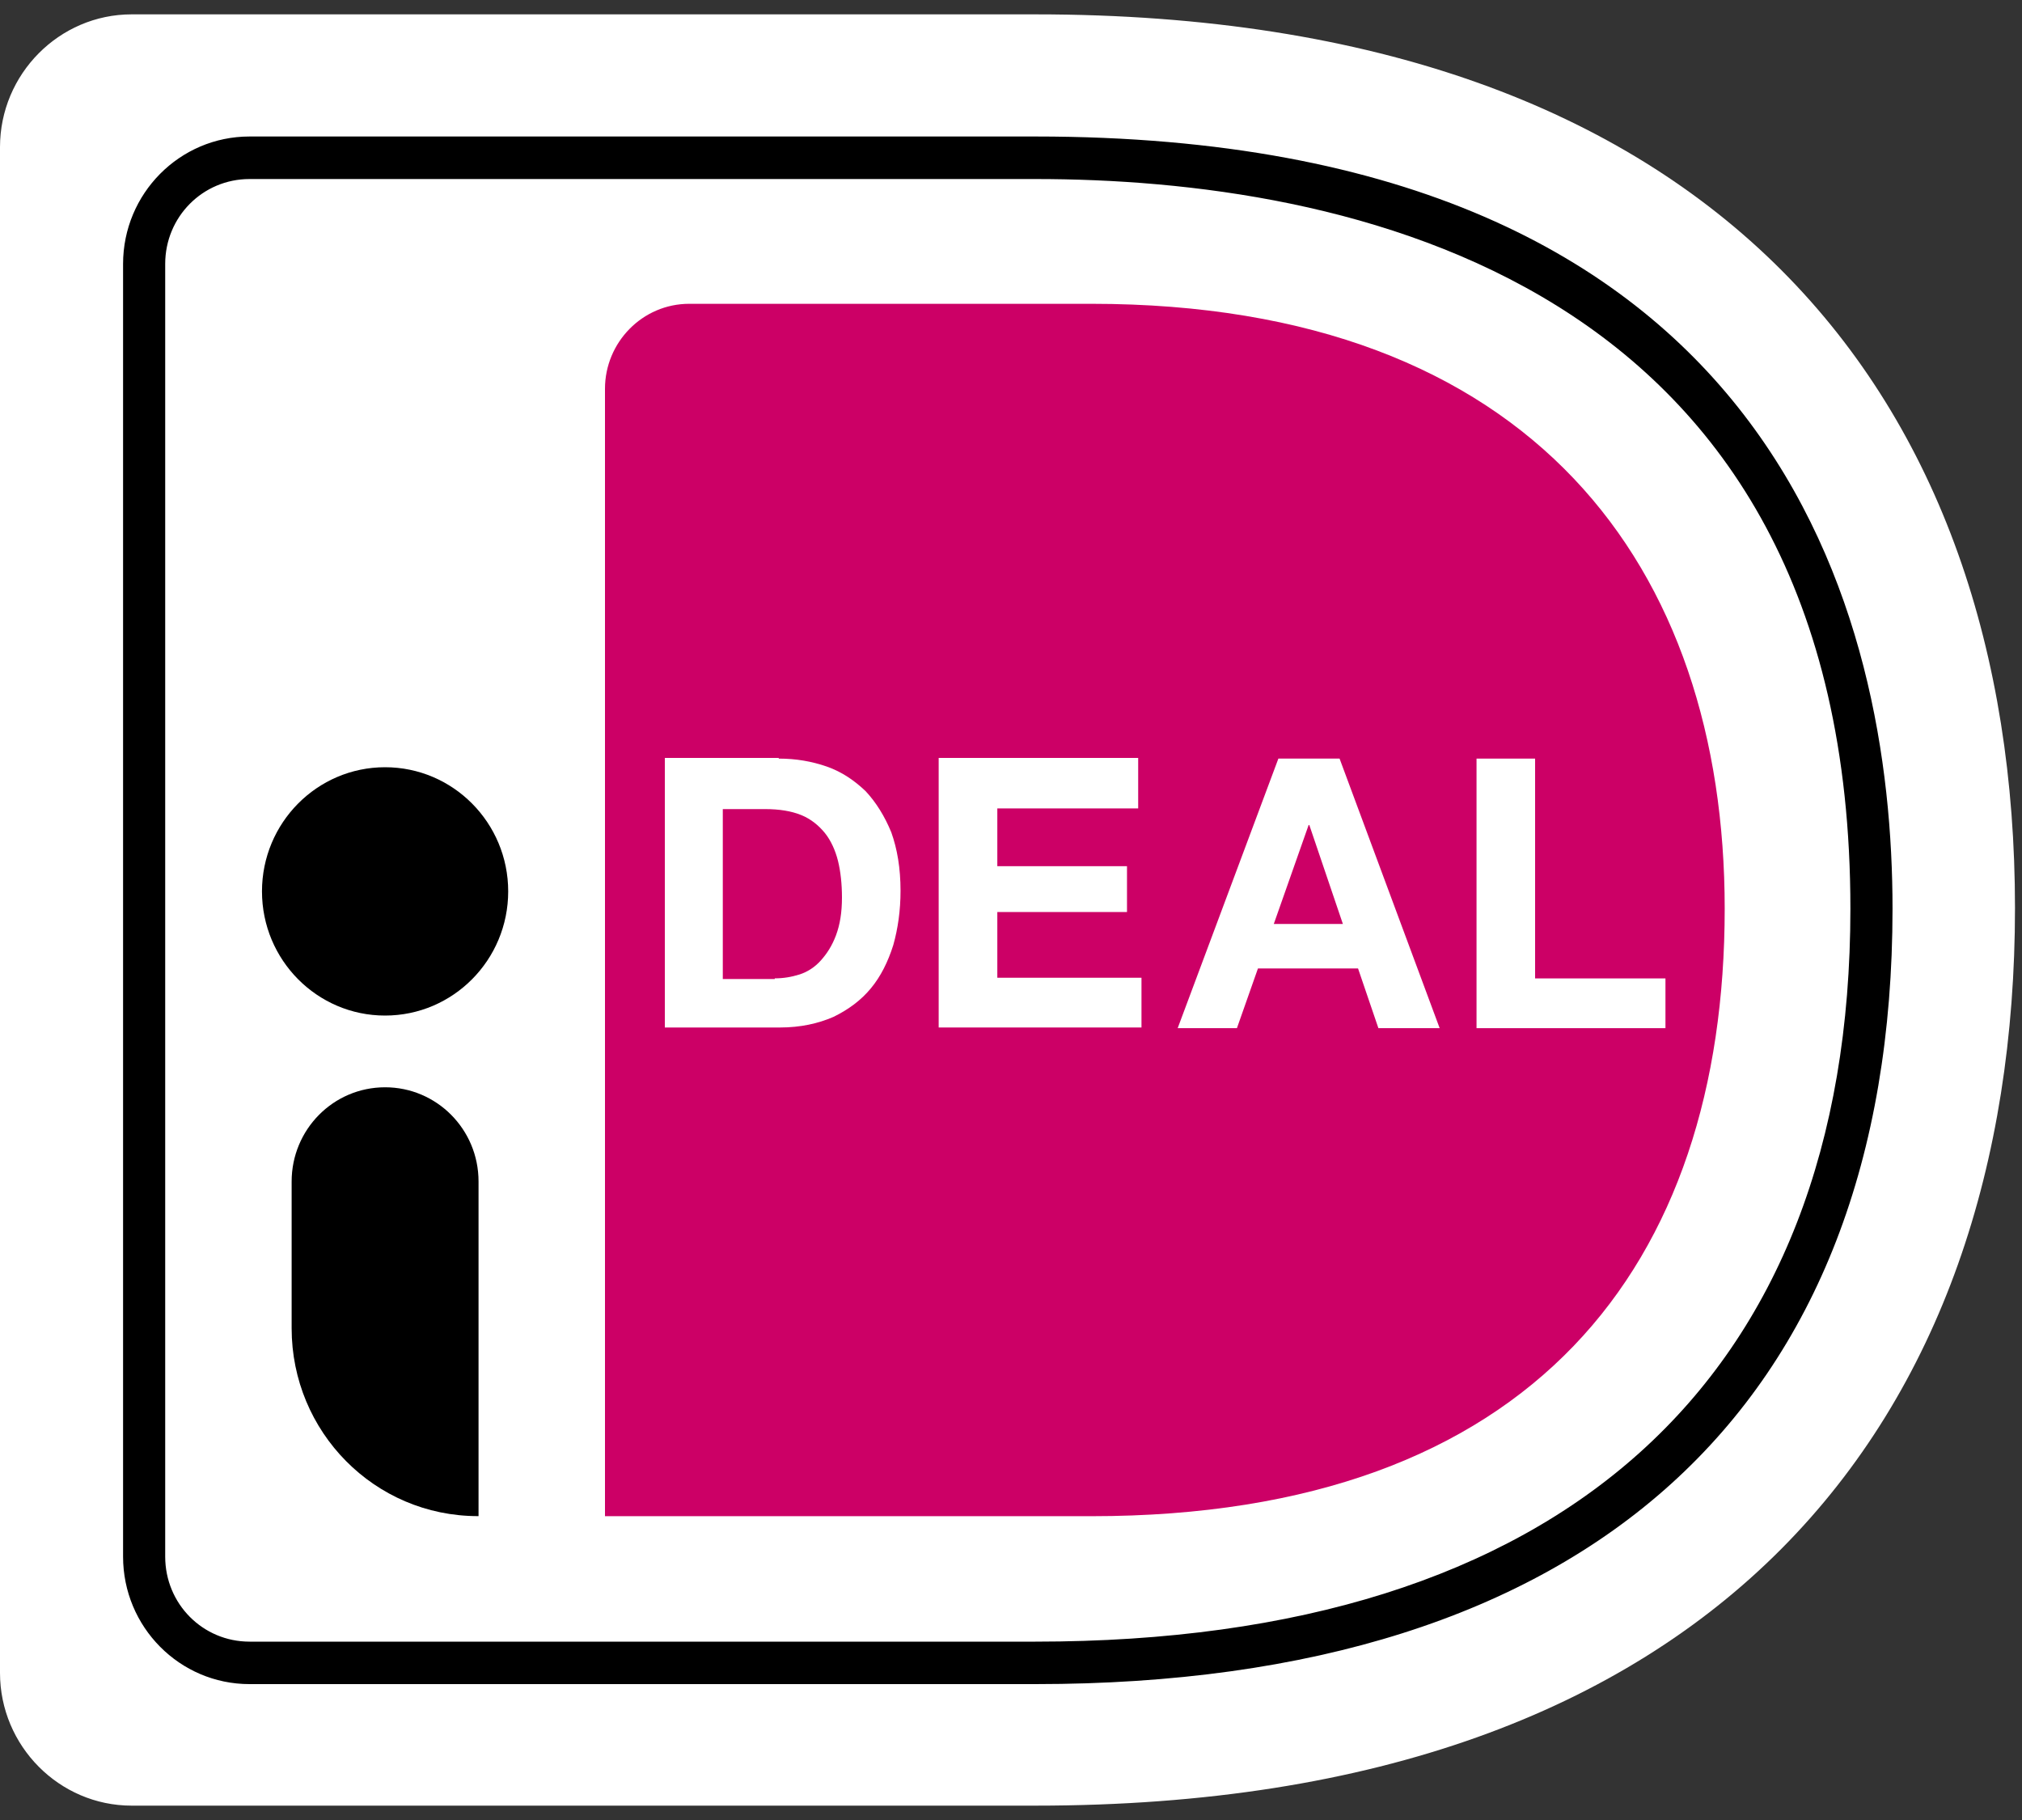 <svg width="30" height="27" viewBox="0 0 30 27" fill="none" xmlns="http://www.w3.org/2000/svg">
<rect x="0" y="0" width="30" height="27" fill="#333333" stroke="none"/>
<path d="M0 2.183V24.817C0 25.901 0.879 26.787 1.953 26.787H15.363C25.501 26.787 29.896 21.064 29.896 13.47C29.896 5.916 25.501 0.213 15.363 0.213H1.953C0.879 0.213 0 1.099 0 2.183Z" fill="white"/>
<path d="M8.976 5.768V22.493H16.193C22.747 22.493 25.589 18.76 25.589 13.48C25.589 8.427 22.747 4.507 16.193 4.507H10.226C9.532 4.507 8.976 5.079 8.976 5.768Z" fill="#CC0066"/>
<path d="M15.363 24.984H3.702C2.666 24.984 1.826 24.137 1.826 23.093V3.916C1.826 2.872 2.666 2.025 3.702 2.025H15.363C26.429 2.025 28.079 9.205 28.079 13.48C28.079 20.897 23.557 24.984 15.363 24.984ZM3.702 2.656C3.008 2.656 2.451 3.217 2.451 3.916V23.093C2.451 23.793 3.008 24.354 3.702 24.354H15.363C23.157 24.354 27.454 20.493 27.454 13.48C27.454 4.064 19.875 2.656 15.363 2.656H3.702Z" fill="black"/>
<path d="M11.554 11.254C11.808 11.254 12.042 11.294 12.267 11.372C12.492 11.451 12.677 11.579 12.843 11.737C12.999 11.904 13.127 12.111 13.224 12.348C13.312 12.594 13.361 12.879 13.361 13.214C13.361 13.51 13.322 13.776 13.253 14.022C13.175 14.268 13.068 14.485 12.921 14.662C12.775 14.839 12.589 14.977 12.365 15.086C12.14 15.184 11.876 15.243 11.574 15.243H9.864V11.244H11.554V11.254ZM11.495 14.514C11.622 14.514 11.74 14.495 11.867 14.455C11.984 14.416 12.091 14.347 12.179 14.248C12.267 14.15 12.345 14.032 12.404 13.874C12.462 13.717 12.492 13.539 12.492 13.313C12.492 13.116 12.472 12.929 12.433 12.771C12.394 12.614 12.326 12.466 12.238 12.357C12.15 12.249 12.033 12.15 11.886 12.091C11.74 12.032 11.564 12.003 11.349 12.003H10.724V14.524H11.495V14.514Z" fill="white"/>
<path d="M16.887 11.254V11.993H14.797V12.85H16.721V13.53H14.797V14.505H16.936V15.243H13.927V11.244H16.887V11.254Z" fill="white"/>
<path d="M19.875 11.254L21.36 15.253H20.451L20.149 14.367H18.664L18.352 15.253H17.473L18.967 11.254H19.875ZM19.924 13.707L19.426 12.239H19.416L18.899 13.707H19.924Z" fill="white"/>
<path d="M22.776 11.254V14.515H24.71V15.253H21.907V11.254H22.776Z" fill="white"/>
<path d="M5.713 15.066C6.722 15.066 7.54 14.241 7.54 13.224C7.54 12.207 6.722 11.382 5.713 11.382C4.705 11.382 3.887 12.207 3.887 13.224C3.887 14.241 4.705 15.066 5.713 15.066Z" fill="black"/>
<path d="M7.091 22.492C5.557 22.492 4.327 21.242 4.327 19.705V17.528C4.327 16.76 4.942 16.13 5.714 16.13C6.475 16.13 7.1 16.75 7.1 17.528V22.492H7.091Z" fill="black"/>
</svg>
